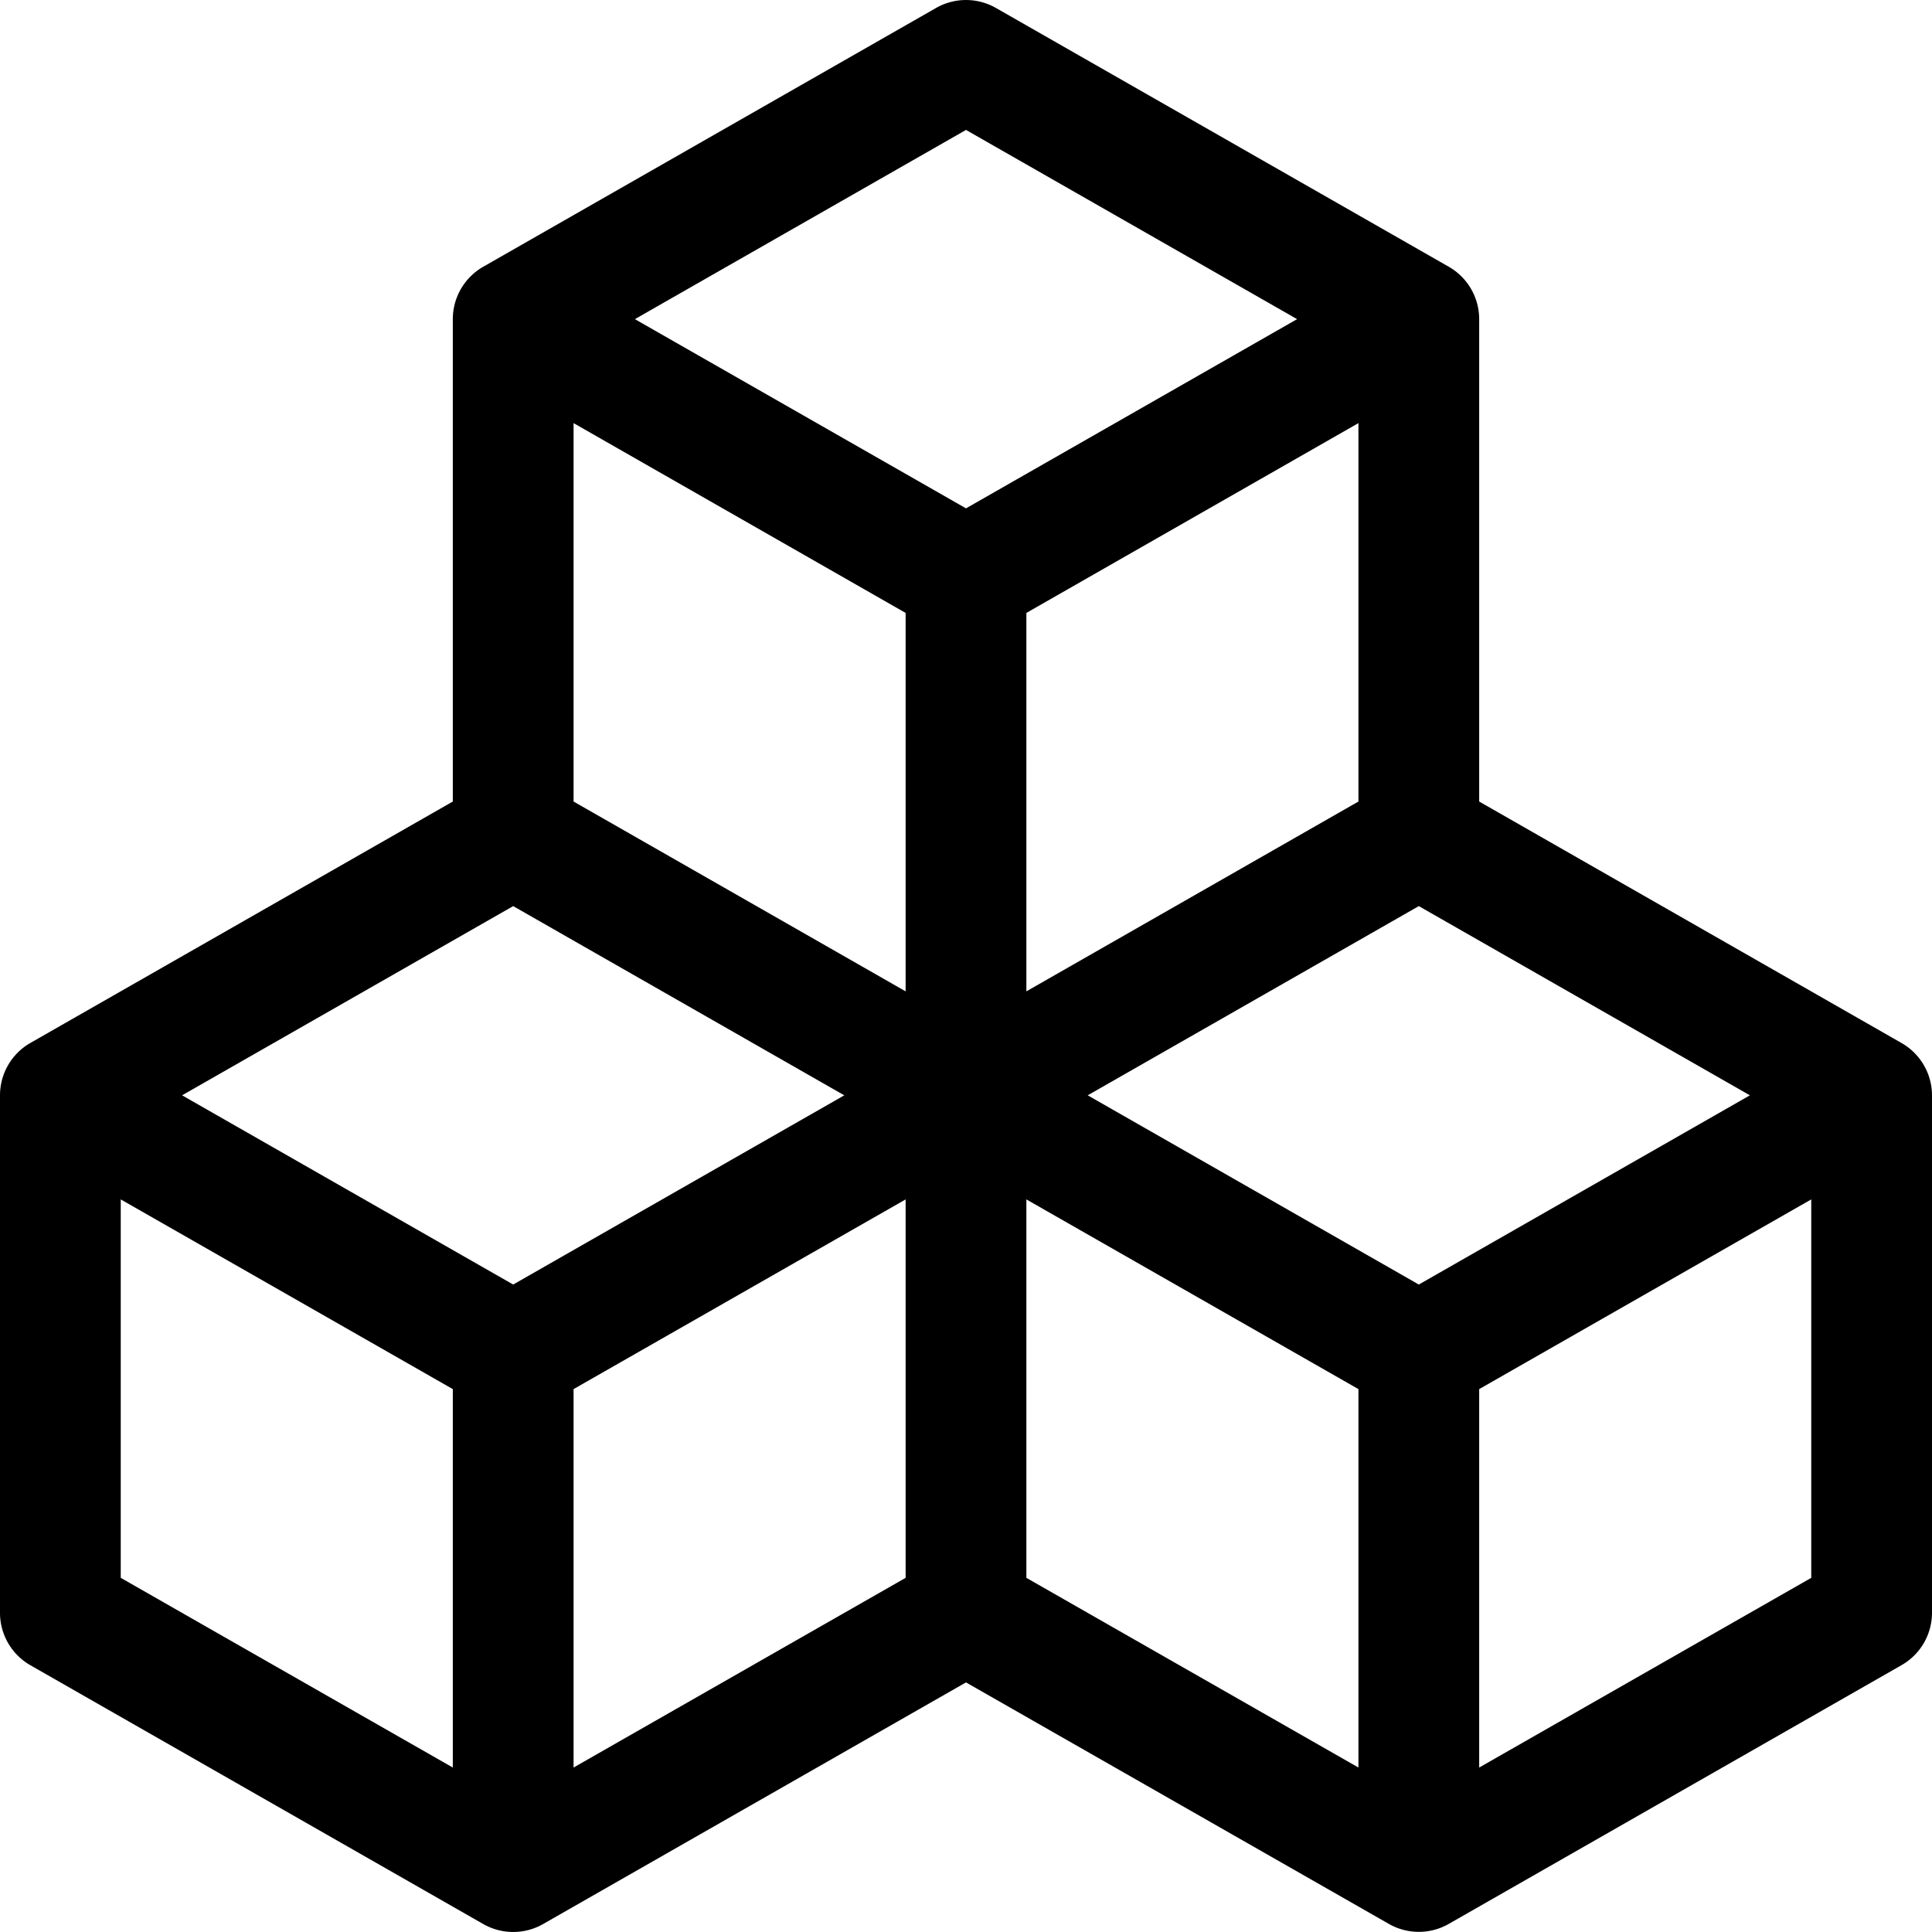 <svg xmlns="http://www.w3.org/2000/svg" version="1.1" xmlns:xlink="http://www.w3.org/1999/xlink" xmlns:svgjs="http://svgjs.com/svgjs" width="16" height="16"><svg xmlns="http://www.w3.org/2000/svg" width="16" height="16" fill="currentColor" class="bi bi-boxes" viewBox="0 0 16 16">
  <path d="M7.752.066a.5.5 0 0 1 .496 0l3.75 2.143a.5.5 0 0 1 .252.434v3.995l3.498 2A.5.5 0 0 1 16 9.07v4.286a.5.5 0 0 1-.252.434l-3.75 2.143a.5.5 0 0 1-.496 0l-3.502-2-3.502 2.001a.5.5 0 0 1-.496 0l-3.75-2.143A.5.5 0 0 1 0 13.357V9.071a.5.5 0 0 1 .252-.434L3.75 6.638V2.643a.5.5 0 0 1 .252-.434L7.752.066ZM4.25 7.504 1.508 9.071l2.742 1.567 2.742-1.567L4.25 7.504ZM7.5 9.933l-2.75 1.571v3.134l2.75-1.571V9.933Zm1 3.134 2.75 1.571v-3.134L8.5 9.933v3.134Zm.508-3.996 2.742 1.567 2.742-1.567-2.742-1.567-2.742 1.567Zm2.242-2.433V3.504L8.5 5.076V8.21l2.75-1.572ZM7.5 8.21V5.076L4.75 3.504v3.134L7.5 8.21ZM5.258 2.643 8 4.21l2.742-1.567L8 1.076 5.258 2.643ZM15 9.933l-2.75 1.571v3.134L15 13.067V9.933ZM3.75 14.638v-3.134L1 9.933v3.134l2.75 1.571Z"></path>
</svg><style>@media (prefers-color-scheme: light) { :root { filter: none; } }
@media (prefers-color-scheme: dark) { :root { filter: invert(100%); } }
</style></svg>